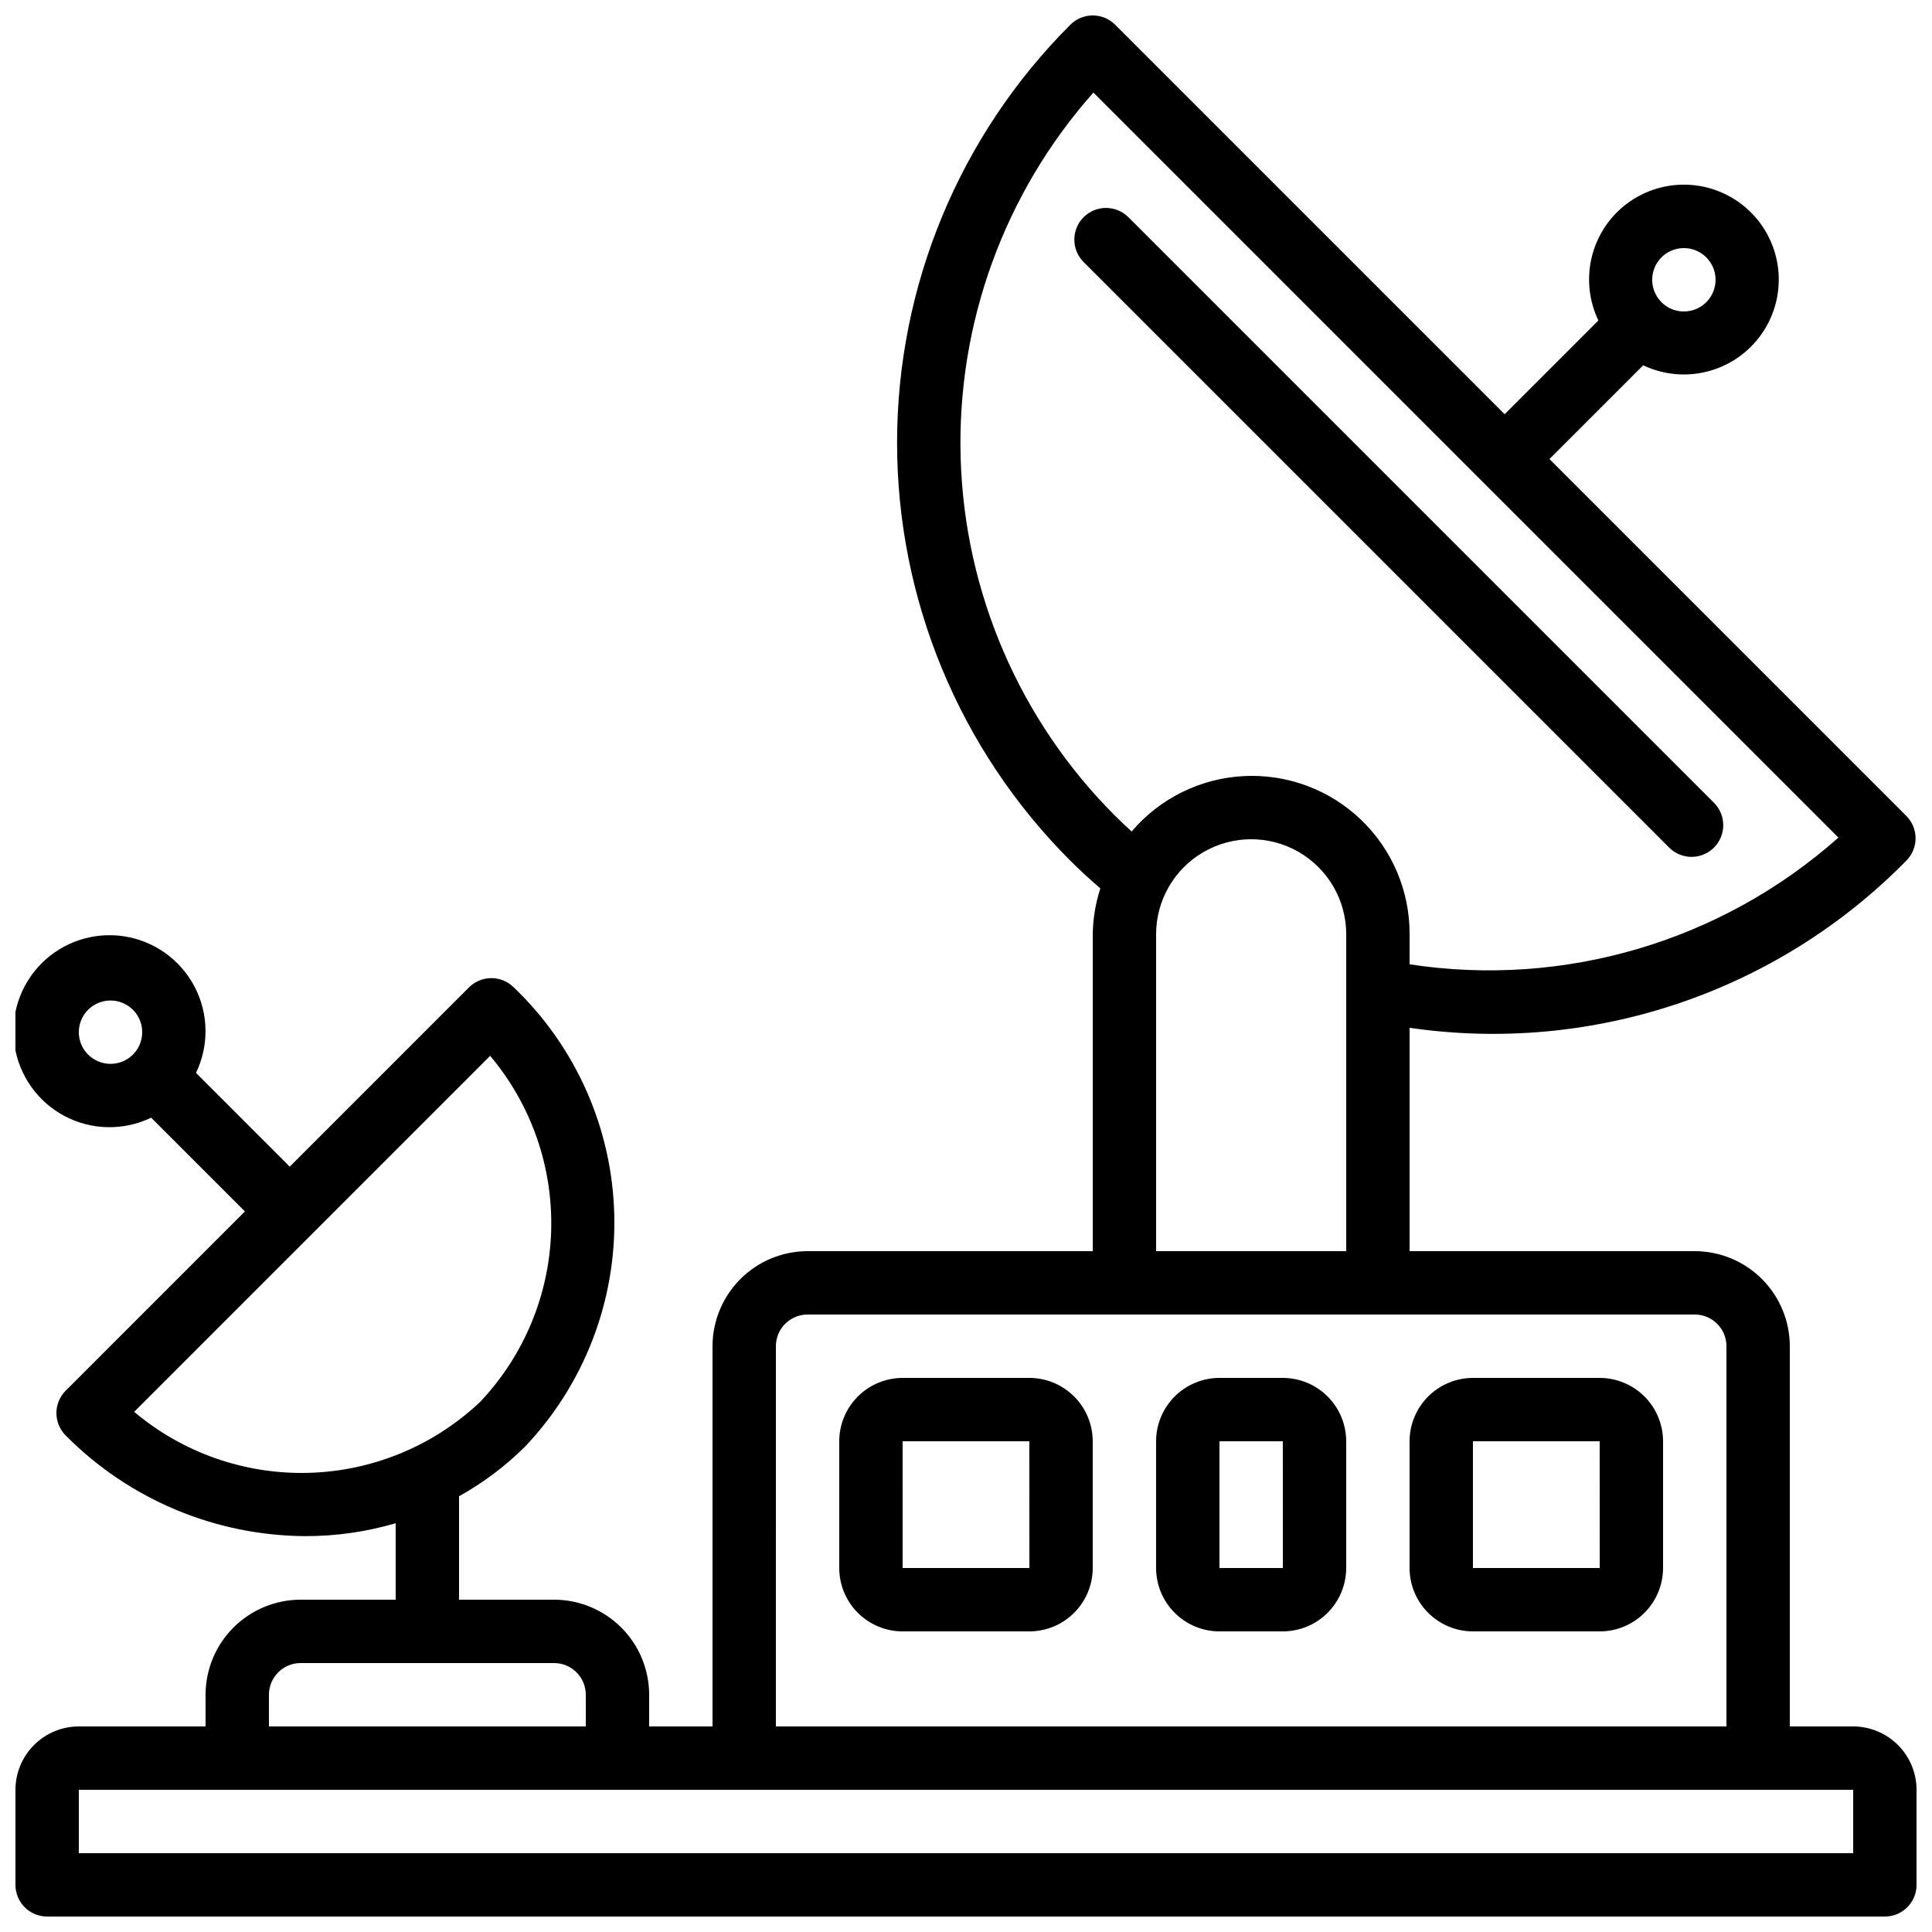 <?xml version="1.0" encoding="UTF-8"?>
<!-- Uploaded to: ICON Repo, www.iconrepo.com, Generator: ICON Repo Mixer Tools -->
<svg width="800px" height="800px" version="1.1" viewBox="144 144 512 512" xmlns="http://www.w3.org/2000/svg">
 <defs>
  <clipPath id="a">
   <path d="m148.09 148.09h503.81v503.81h-503.81z"/>
  </clipPath>
 </defs>
 <g clip-path="url(#a)">
  <path d="m635.11 601.52h-16.793v-100.76c-0.008-6.68-2.664-13.082-7.387-17.805-4.723-4.723-11.125-7.379-17.805-7.387h-75.57v-59.191c48.43 7.062 97.32-9.387 131.63-44.285 1.578-1.574 2.461-3.711 2.461-5.938s-0.883-4.363-2.461-5.938l-94.57-94.57 24.84-24.84h0.004c5.578 2.648 11.938 3.152 17.863 1.41 5.93-1.738 11.008-5.598 14.27-10.844 3.266-5.242 4.484-11.504 3.43-17.59-1.059-6.086-4.32-11.57-9.16-15.406-4.84-3.836-10.926-5.758-17.09-5.398-6.168 0.363-11.984 2.981-16.344 7.356h-0.008c-3.656 3.688-6.082 8.414-6.949 13.531-0.863 5.121-0.125 10.383 2.113 15.066l-24.84 24.844-103.22-103.22c-1.574-1.574-3.711-2.461-5.938-2.461-2.227 0-4.363 0.887-5.938 2.461-29.398 29.367-45.918 69.215-45.918 110.77 0 41.555 16.52 81.402 45.918 110.77 2.602 2.602 5.25 5.008 7.945 7.344-1.273 3.934-1.949 8.031-2.008 12.164v83.969h-75.57c-6.68 0.008-13.082 2.664-17.805 7.387-4.723 4.723-7.379 11.125-7.387 17.805v100.76h-16.793v-8.398c-0.008-6.68-2.664-13.082-7.387-17.805-4.723-4.723-11.125-7.379-17.805-7.387h-25.191v-27.406c6.402-3.559 12.281-7.981 17.477-13.141 15.711-16.551 24.219-38.656 23.66-61.469-0.555-22.816-10.133-44.48-26.629-60.246-1.574-1.574-3.711-2.457-5.938-2.457s-4.363 0.883-5.938 2.457l-47.5 47.5-24.844-24.844c3.508-7.277 3.352-15.789-0.422-22.93-3.773-7.144-10.715-12.07-18.703-13.277-7.984-1.203-16.07 1.457-21.785 7.168-5.711 5.711-8.371 13.797-7.168 21.785 1.207 7.988 6.133 14.93 13.273 18.703 7.144 3.773 15.652 3.93 22.93 0.422l24.844 24.844-47.496 47.5c-1.574 1.574-2.461 3.711-2.461 5.938 0 2.227 0.887 4.363 2.461 5.938 16.82 16.977 39.695 26.57 63.59 26.676 8.074 0.004 16.109-1.148 23.855-3.422v20.262h-25.191c-6.676 0.008-13.082 2.664-17.805 7.387-4.723 4.723-7.379 11.125-7.383 17.805v8.398h-33.59c-4.453 0.004-8.719 1.777-11.867 4.926-3.148 3.144-4.922 7.414-4.926 11.867v25.191c0 2.227 0.883 4.363 2.457 5.938 1.574 1.574 3.711 2.461 5.941 2.457h487.02c2.227 0.004 4.363-0.883 5.938-2.457 1.574-1.574 2.461-3.711 2.457-5.938v-25.191c-0.004-4.453-1.777-8.723-4.926-11.867-3.148-3.148-7.414-4.922-11.867-4.926zm-50.809-389.31c2.402-2.402 6.016-3.125 9.152-1.824 3.141 1.297 5.188 4.356 5.188 7.754 0.004 3.394-2.039 6.461-5.176 7.762-3.137 1.305-6.75 0.59-9.152-1.812-3.281-3.281-3.285-8.594-0.012-11.879zm-416.95 211.27c-2.402-2.402-3.121-6.012-1.82-9.152 1.301-3.137 4.359-5.18 7.758-5.18 3.394 0 6.457 2.043 7.758 5.18 1.297 3.141 0.578 6.75-1.82 9.152-3.281 3.269-8.594 3.269-11.875 0zm12.203 94.668 47.148-47.148 0.023-0.016 0.016-0.023 47.152-47.152c10.902 12.938 16.656 29.438 16.172 46.352-0.488 16.914-7.184 33.055-18.812 45.348-12.293 11.625-28.434 18.32-45.348 18.809-16.91 0.488-33.414-5.269-46.352-16.168zm259.97-157.94c-25.223-25.188-39.867-59.062-40.938-94.691-1.07-35.629 11.512-70.324 35.172-96.984l197.44 197.44c-31.004 27.539-72.656 39.848-113.64 33.582v-7.957c0.051-11.5-4.641-22.512-12.965-30.445-8.328-7.934-19.555-12.086-31.039-11.48s-22.211 5.914-29.656 14.68c-1.469-1.344-2.93-2.695-4.371-4.144zm10.855 31.391c0-9 4.801-17.316 12.598-21.816 7.793-4.5 17.395-4.5 25.188 0 7.797 4.5 12.598 12.816 12.598 21.816v83.969h-50.383zm-100.76 109.16c0.004-4.637 3.762-8.395 8.398-8.398h235.11c4.637 0.004 8.395 3.762 8.398 8.398v100.76h-251.91zm-134.35 92.363c0.004-4.637 3.758-8.395 8.395-8.395h67.176c4.637 0 8.395 3.758 8.398 8.395v8.398h-83.969zm419.84 41.984h-470.22v-16.793h470.22z"/>
 </g>
 <path d="m416.79 509.16h-33.59c-4.449 0.008-8.719 1.777-11.867 4.926-3.148 3.148-4.918 7.418-4.926 11.867v33.59c0.008 4.453 1.777 8.719 4.926 11.867 3.148 3.148 7.418 4.918 11.867 4.926h33.59c4.453-0.008 8.719-1.777 11.867-4.926 3.148-3.148 4.918-7.414 4.926-11.867v-33.59c-0.008-4.449-1.777-8.719-4.926-11.867-3.148-3.148-7.414-4.918-11.867-4.926zm-33.586 50.383-0.004-33.59h33.586l0.016 33.586z"/>
 <path d="m483.96 509.16h-16.793c-4.449 0.008-8.719 1.777-11.867 4.926-3.148 3.148-4.918 7.418-4.926 11.867v33.59c0.008 4.453 1.777 8.719 4.926 11.867 3.148 3.148 7.418 4.918 11.867 4.926h16.793c4.453-0.008 8.723-1.777 11.871-4.926 3.148-3.148 4.918-7.414 4.926-11.867v-33.59c-0.008-4.449-1.777-8.719-4.926-11.867-3.148-3.148-7.418-4.918-11.871-4.926zm-16.793 50.383v-33.59h16.793l0.016 33.586z"/>
 <path d="m567.93 509.16h-33.586c-4.453 0.008-8.719 1.777-11.867 4.926-3.148 3.148-4.922 7.418-4.926 11.867v33.59c0.004 4.453 1.777 8.719 4.926 11.867 3.148 3.148 7.414 4.918 11.867 4.926h33.586c4.453-0.008 8.723-1.777 11.871-4.926 3.148-3.148 4.918-7.414 4.926-11.867v-33.59c-0.008-4.449-1.777-8.719-4.926-11.867-3.148-3.148-7.418-4.918-11.871-4.926zm-33.586 50.383v-33.59h33.586l0.016 33.586z"/>
 <path d="m592.28 371.08c3.394 0 6.457-2.047 7.754-5.184 1.301-3.137 0.582-6.75-1.816-9.152l-155.18-155.18c-3.277-3.277-8.594-3.277-11.871 0-3.281 3.277-3.281 8.594 0 11.875l155.18 155.18c1.574 1.578 3.711 2.461 5.938 2.461z"/>
</svg>